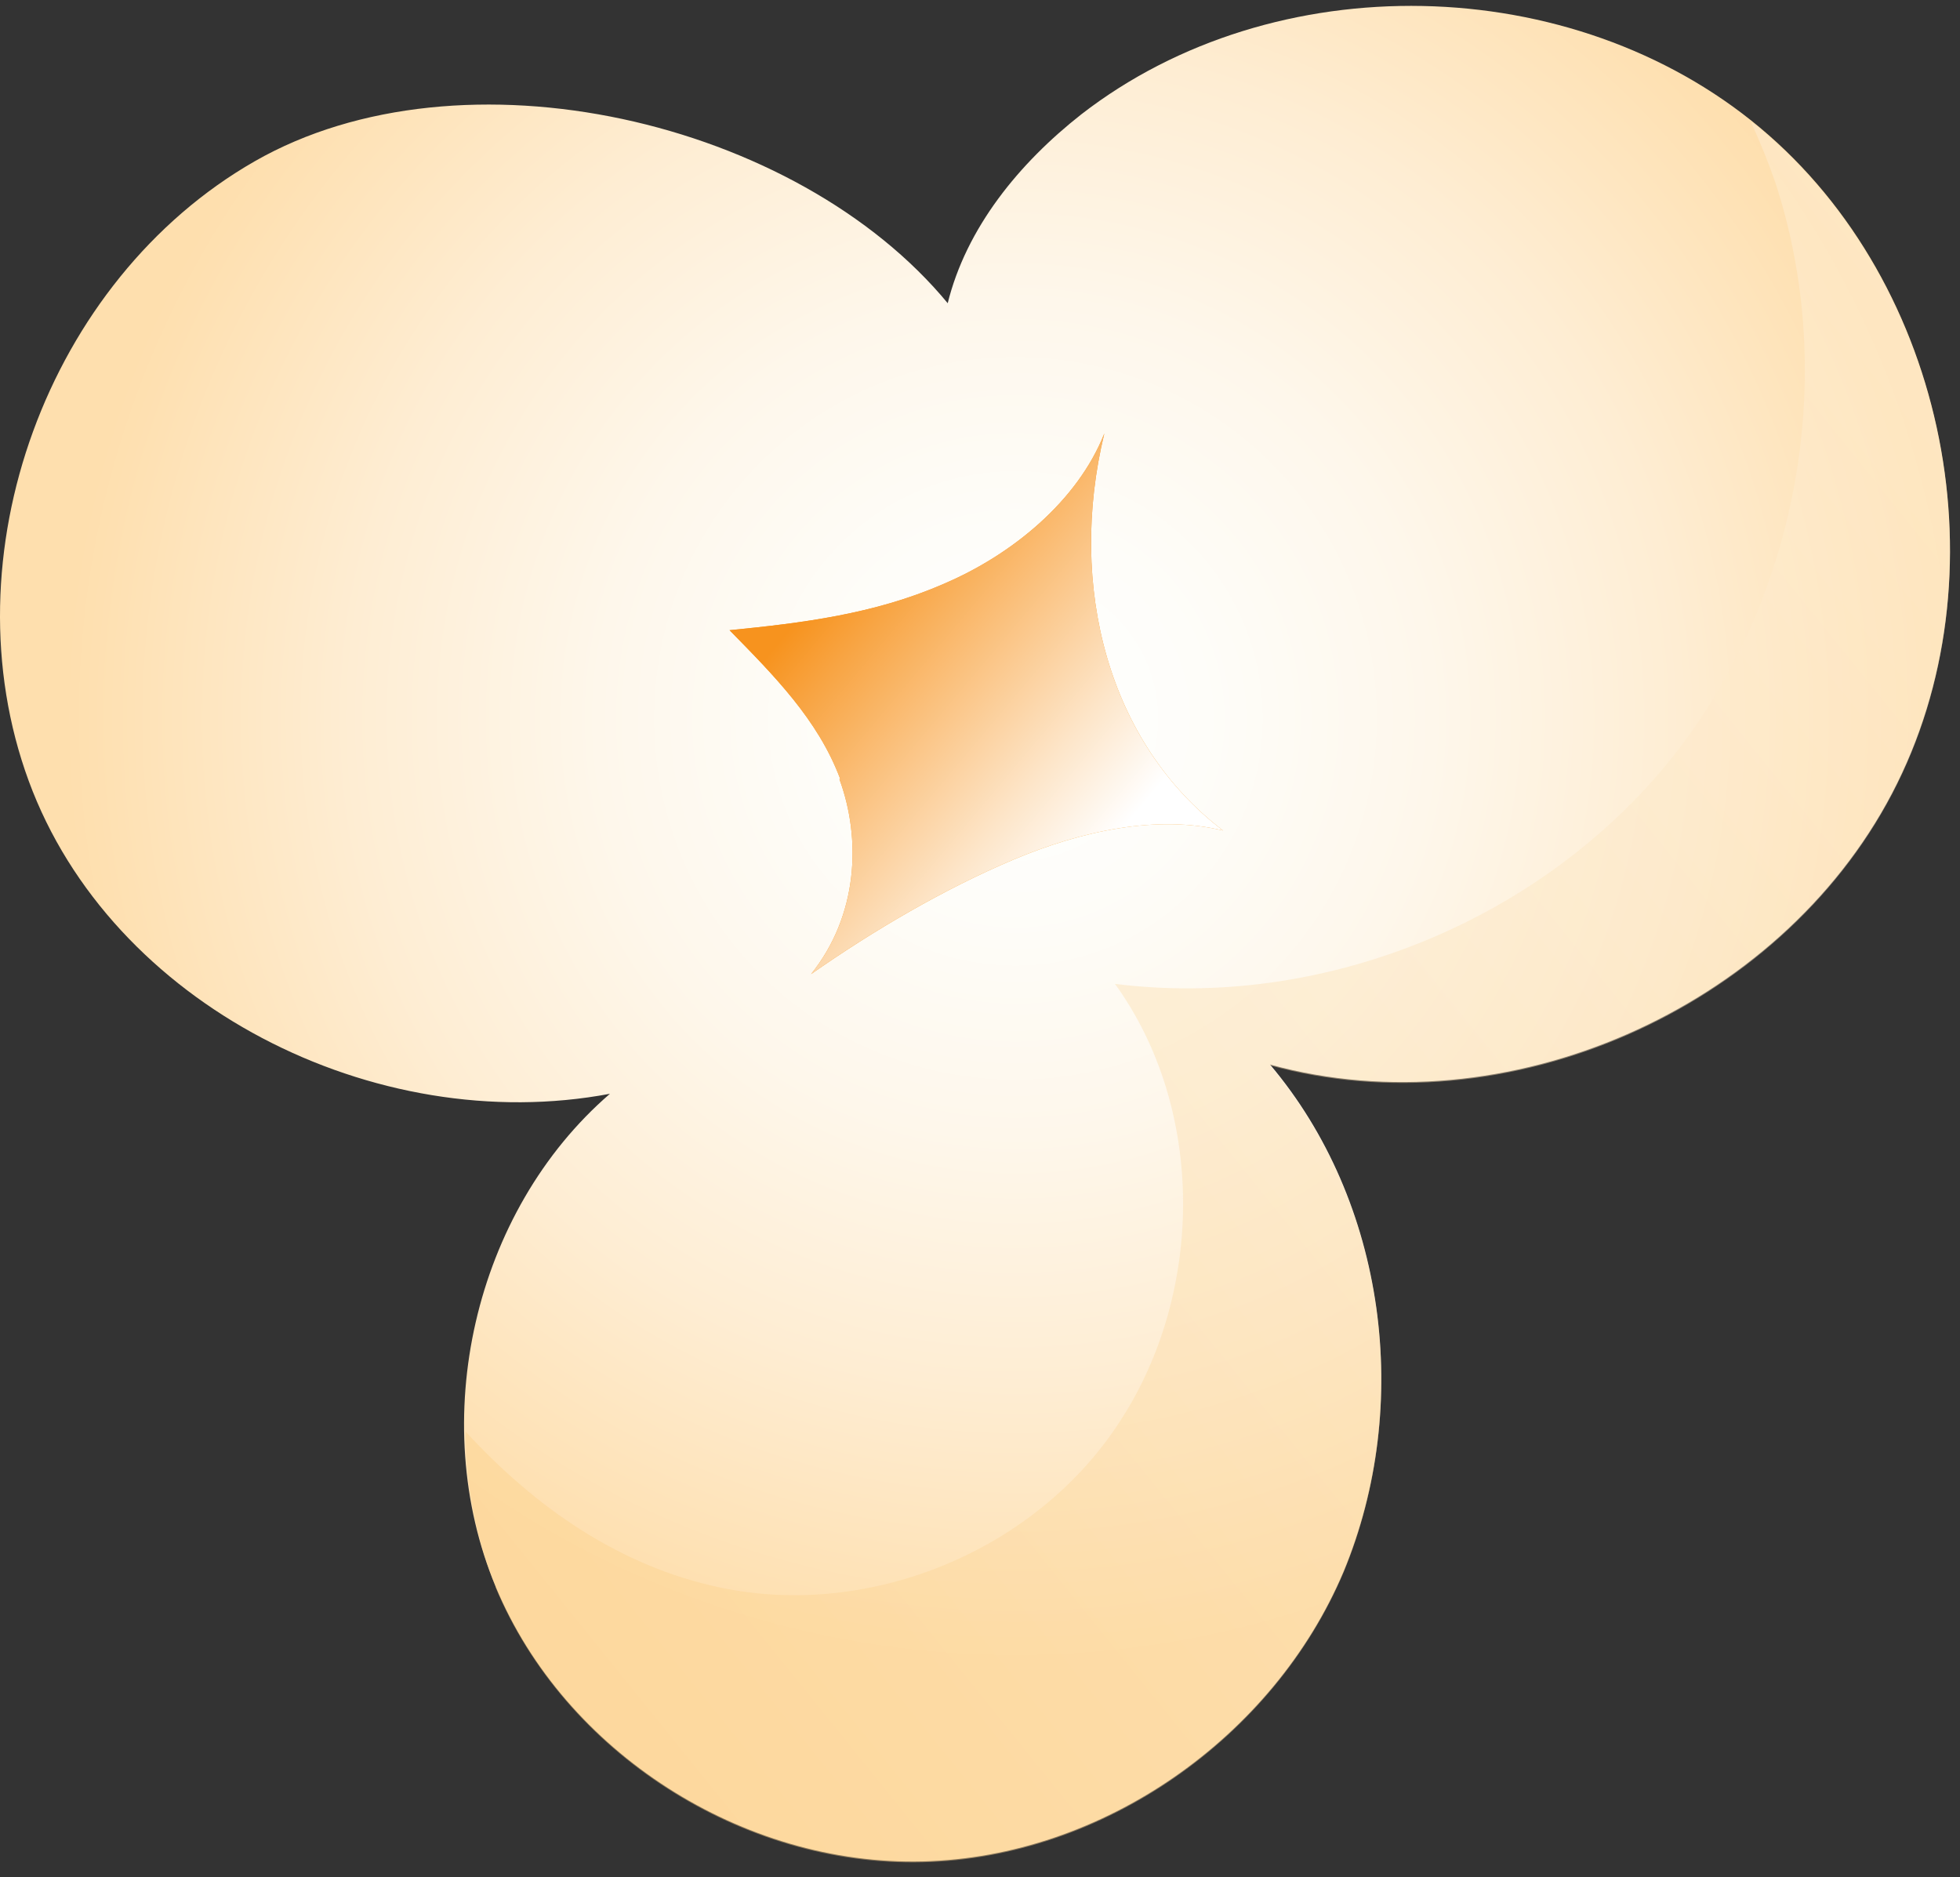 <?xml version="1.0" encoding="UTF-8"?> <svg xmlns="http://www.w3.org/2000/svg" width="118" height="113" viewBox="0 0 118 113" fill="none"><rect x="0" y="0" width="118" height="113" fill="#333333" stroke="none"/> <g clip-path="url(#clip0_65_166)"> <path d="M57.044 18.303C58.164 13.714 61.364 9.819 65.099 6.884C76.727 -2.134 94.65 -1.76 105.958 7.685C117.267 17.129 120.734 34.738 113.906 47.757C107.079 60.777 90.649 67.981 76.46 64.085C83.448 72.356 85.048 84.575 80.888 94.607C76.674 104.585 66.379 111.789 55.55 112.055C44.722 112.322 34 105.492 29.84 95.514C25.679 85.536 28.506 72.943 36.721 65.846C22.585 68.514 6.689 60.51 1.728 47.01C-3.232 33.51 2.848 16.862 15.33 9.712C27.812 2.562 47.976 7.204 57.097 18.303H57.044Z" fill="url(#paint0_radial_65_166)"></path> <path d="M50.589 46.904C49.256 43.329 46.589 40.661 43.922 37.939C48.242 37.512 52.616 36.979 56.777 35.165C60.938 33.404 64.885 30.149 66.485 26.093C64.245 35.325 66.752 44.769 73.633 49.998C69.686 49.038 65.152 49.998 60.991 51.759C56.83 53.52 52.563 56.028 48.829 58.643C51.656 55.121 51.87 50.532 50.536 46.904H50.589Z" fill="url(#paint1_radial_65_166)"></path> <path style="mix-blend-mode:multiply" d="M50.589 46.904C49.256 43.329 46.589 40.661 43.922 37.939C48.242 37.512 52.616 36.979 56.777 35.165C60.938 33.404 64.885 30.149 66.485 26.093C64.245 35.325 66.752 44.769 73.633 49.998C69.686 49.038 65.152 49.998 60.991 51.759C56.83 53.52 52.563 56.028 48.829 58.643C51.656 55.121 51.87 50.532 50.536 46.904H50.589Z" fill="url(#paint2_linear_65_166)"></path> <path style="mix-blend-mode:multiply" opacity="0.44" d="M29.839 95.514C28.613 92.526 28.079 89.377 28.026 86.176C32.24 90.765 37.307 94.287 43.335 95.567C52.403 97.488 62.431 93.326 67.445 85.536C72.513 77.745 72.566 66.753 67.125 59.23C79.447 60.777 92.409 55.601 100.304 46.05C108.199 36.445 110.759 22.732 106.865 10.939C106.438 9.712 105.958 8.538 105.425 7.364C105.585 7.471 105.798 7.578 105.958 7.738C117.267 17.182 120.734 34.791 113.906 47.811C107.079 60.83 90.649 68.034 76.46 64.138C83.448 72.409 85.048 84.629 80.888 94.66C76.674 104.638 66.379 111.842 55.55 112.109C44.722 112.375 34 105.545 29.839 95.567V95.514Z" fill="url(#paint3_linear_65_166)"></path> </g> <defs> <radialGradient id="paint0_radial_65_166" cx="0" cy="0" r="1" gradientUnits="userSpaceOnUse" gradientTransform="translate(61.133 43.357) rotate(141.091) scale(56.763 56.767)"> <stop stop-color="white"></stop> <stop offset="0.2" stop-color="#FEFDF9"></stop> <stop offset="0.44" stop-color="#FEF7EB"></stop> <stop offset="0.7" stop-color="#FEEDD3"></stop> <stop offset="0.97" stop-color="#FEE0B1"></stop> <stop offset="1" stop-color="#FEDFAE"></stop> </radialGradient> <radialGradient id="paint1_radial_65_166" cx="0" cy="0" r="1" gradientUnits="userSpaceOnUse" gradientTransform="translate(62.215 47.796) rotate(141.091) scale(16.912 14.207)"> <stop stop-color="#FBB03B"></stop> <stop offset="1" stop-color="#F7931E"></stop> </radialGradient> <linearGradient id="paint2_linear_65_166" x1="49.661" y1="35.338" x2="67.347" y2="50.2" gradientUnits="userSpaceOnUse"> <stop stop-color="#F7931E"></stop> <stop offset="0.15" stop-color="#F8A442"></stop> <stop offset="0.74" stop-color="#FDE5C8"></stop> <stop offset="1" stop-color="white"></stop> </linearGradient> <linearGradient id="paint3_linear_65_166" x1="123.575" y1="28.403" x2="33.344" y2="101.187" gradientUnits="userSpaceOnUse"> <stop stop-color="#FEF0DA"></stop> <stop offset="0.42" stop-color="#FDE2B9"></stop> <stop offset="1" stop-color="#FDCF87"></stop> </linearGradient> <clipPath id="clip0_65_166"> <rect width="118" height="113" fill="white"></rect> </clipPath> </defs> </svg> 